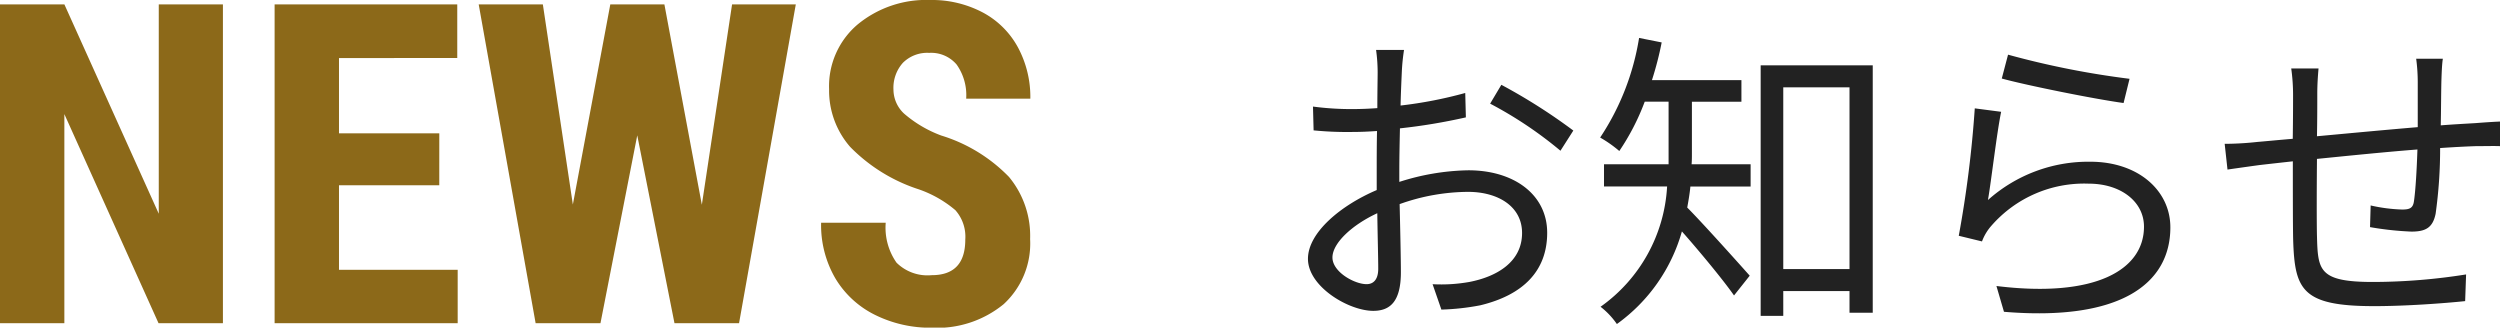 <svg xmlns="http://www.w3.org/2000/svg" width="111.485" height="14.609" viewBox="0 0 111.485 14.609">
  <g id="グループ_33692" data-name="グループ 33692" transform="translate(1777.857 -7687.527)">
    <path id="パス_60349" data-name="パス 60349" d="M5.754-11.186H4.508a7.382,7.382,0,0,1,.07.994c0,.252-.014.868-.014,1.6-.392.028-.756.042-1.078.042a12.955,12.955,0,0,1-1.792-.112L1.722-7.6a15.378,15.378,0,0,0,1.792.07c.294,0,.644-.014,1.036-.042-.014.616-.014,1.274-.014,1.834v.8c-1.61.686-3.066,1.9-3.066,3.066C1.47-.63,3.29.448,4.382.448c.756,0,1.232-.42,1.232-1.722,0-.6-.028-1.848-.056-3.038A9.171,9.171,0,0,1,8.61-4.858c1.33,0,2.408.644,2.408,1.834,0,1.288-1.12,1.946-2.352,2.184a7.16,7.16,0,0,1-1.638.1L7.42.392A10.616,10.616,0,0,0,9.156.2c1.918-.462,2.982-1.54,2.982-3.234s-1.47-2.786-3.514-2.786a10.588,10.588,0,0,0-3.08.518V-5.8c0-.56.014-1.232.028-1.89a25.7,25.7,0,0,0,2.94-.49L8.484-9.268a18.828,18.828,0,0,1-2.884.56c.014-.63.042-1.176.056-1.512A8.981,8.981,0,0,1,5.754-11.186Zm4.34,1.554-.5.84a17.759,17.759,0,0,1,3.136,2.1l.574-.9A25.447,25.447,0,0,0,10.094-9.632Zm-7.532,7.7c0-.63.854-1.442,2-1.974.014,1.022.042,1.974.042,2.478,0,.462-.2.686-.518.686C3.542-.742,2.562-1.288,2.562-1.932Zm16.03-6.944H20.8v-.966h-3.99a14.718,14.718,0,0,0,.434-1.68l-1.008-.2A11.206,11.206,0,0,1,14.5-7.28a5.476,5.476,0,0,1,.854.6,10.4,10.4,0,0,0,1.134-2.2h1.064V-6.09H14.672V-5.1h2.814A7.045,7.045,0,0,1,14.518.266a3.45,3.45,0,0,1,.728.77,7.63,7.63,0,0,0,2.9-4.13c.756.854,1.848,2.17,2.324,2.856l.7-.882c-.434-.49-2.128-2.38-2.786-3.038.056-.308.112-.63.14-.938H21.21V-6.09H18.578c.014-.168.014-.336.014-.476Zm4.074,7.462V-9.52H25.62v8.106ZM21.658-10.5V.672h1.008V-.434H25.62V.532h1.036V-10.5Zm11.032-.476-.28,1.064c1.064.294,4.1.91,5.432,1.092L38.108-9.9A38.241,38.241,0,0,1,32.69-10.976Zm-.308,2.548-1.176-.154A49.99,49.99,0,0,1,30.492-2.9l1.036.252a2.211,2.211,0,0,1,.42-.7,5.487,5.487,0,0,1,4.34-1.876c1.428,0,2.464.8,2.464,1.918,0,1.918-2.156,3.192-6.58,2.646L32.508.49c5.208.434,7.42-1.26,7.42-3.766,0-1.638-1.428-2.926-3.57-2.926a6.72,6.72,0,0,0-4.564,1.708C31.948-5.39,32.186-7.476,32.382-8.428Zm19.7-2.366H50.89a7.918,7.918,0,0,1,.07,1.05v2c-1.5.126-3.122.28-4.494.406.014-.742.014-1.428.014-1.89,0-.434.028-.812.056-1.134H45.318A8.5,8.5,0,0,1,45.4-9.17c0,.238,0,1.008-.014,1.946-.672.056-1.232.112-1.582.14A13.658,13.658,0,0,1,42.35-7l.126,1.148c.378-.056.98-.14,1.414-.2.364-.042.882-.1,1.5-.168,0,1.4,0,2.884.014,3.486C45.472-.5,45.78.238,49.014.238c1.414,0,3.122-.126,4.06-.224l.042-1.19a26.6,26.6,0,0,1-4.158.336c-2.422,0-2.45-.532-2.492-2.044-.014-.546-.014-2,0-3.444,1.4-.14,3.038-.308,4.48-.42-.028.882-.084,1.834-.154,2.3-.042.322-.2.378-.532.378a7.244,7.244,0,0,1-1.4-.182l-.028.966a13.871,13.871,0,0,0,1.848.2c.644,0,.952-.182,1.078-.8a20.918,20.918,0,0,0,.2-2.926c.616-.042,1.148-.07,1.568-.084.35,0,.882-.014,1.106,0V-7.994c-.336.014-.728.042-1.092.07-.462.028-.994.056-1.554.1.014-.616.014-1.316.028-1.96C52.024-10.08,52.038-10.556,52.08-10.794Z" transform="translate(-1721 7700.941)" fill="#222"/>
    <path id="パス_60348" data-name="パス 60348" d="M11.084,0H8.213l-4.2-9.326V0H1.143V-14.219H4.014L8.223-4.883v-9.336h2.861Zm9.648-6.152H16.26v3.77h5.293V0H13.389V-14.219h8.145v2.393H16.26v3.359h4.473Zm11.709.869,1.348-8.936h2.842L34.1,0H31.221l-1.66-8.379L27.92,0H25.029L22.49-14.219h2.861l1.338,8.926,1.67-8.926h2.412ZM44.189-3.73a1.781,1.781,0,0,0-.444-1.313,5.116,5.116,0,0,0-1.616-.923,7.531,7.531,0,0,1-3.076-1.9,3.817,3.817,0,0,1-.937-2.573,3.607,3.607,0,0,1,1.274-2.886,4.808,4.808,0,0,1,3.237-1.089,4.847,4.847,0,0,1,2.334.552A3.828,3.828,0,0,1,46.538-12.3a4.673,4.673,0,0,1,.552,2.285H44.229a2.358,2.358,0,0,0-.425-1.519,1.488,1.488,0,0,0-1.226-.522,1.535,1.535,0,0,0-1.172.444,1.671,1.671,0,0,0-.42,1.2,1.473,1.473,0,0,0,.469,1.06,5.39,5.39,0,0,0,1.66.981,7.113,7.113,0,0,1,3.022,1.846A4.112,4.112,0,0,1,47.08-3.75,3.67,3.67,0,0,1,45.9-.85,4.678,4.678,0,0,1,42.686.2a5.533,5.533,0,0,1-2.51-.566A4.248,4.248,0,0,1,38.4-1.992a4.709,4.709,0,0,1-.64-2.49h2.881A2.717,2.717,0,0,0,41.123-2.7a1.959,1.959,0,0,0,1.563.557Q44.189-2.139,44.189-3.73Z" transform="translate(-1779 7701.941)" fill="#8c6919"/>
  </g>
</svg>
